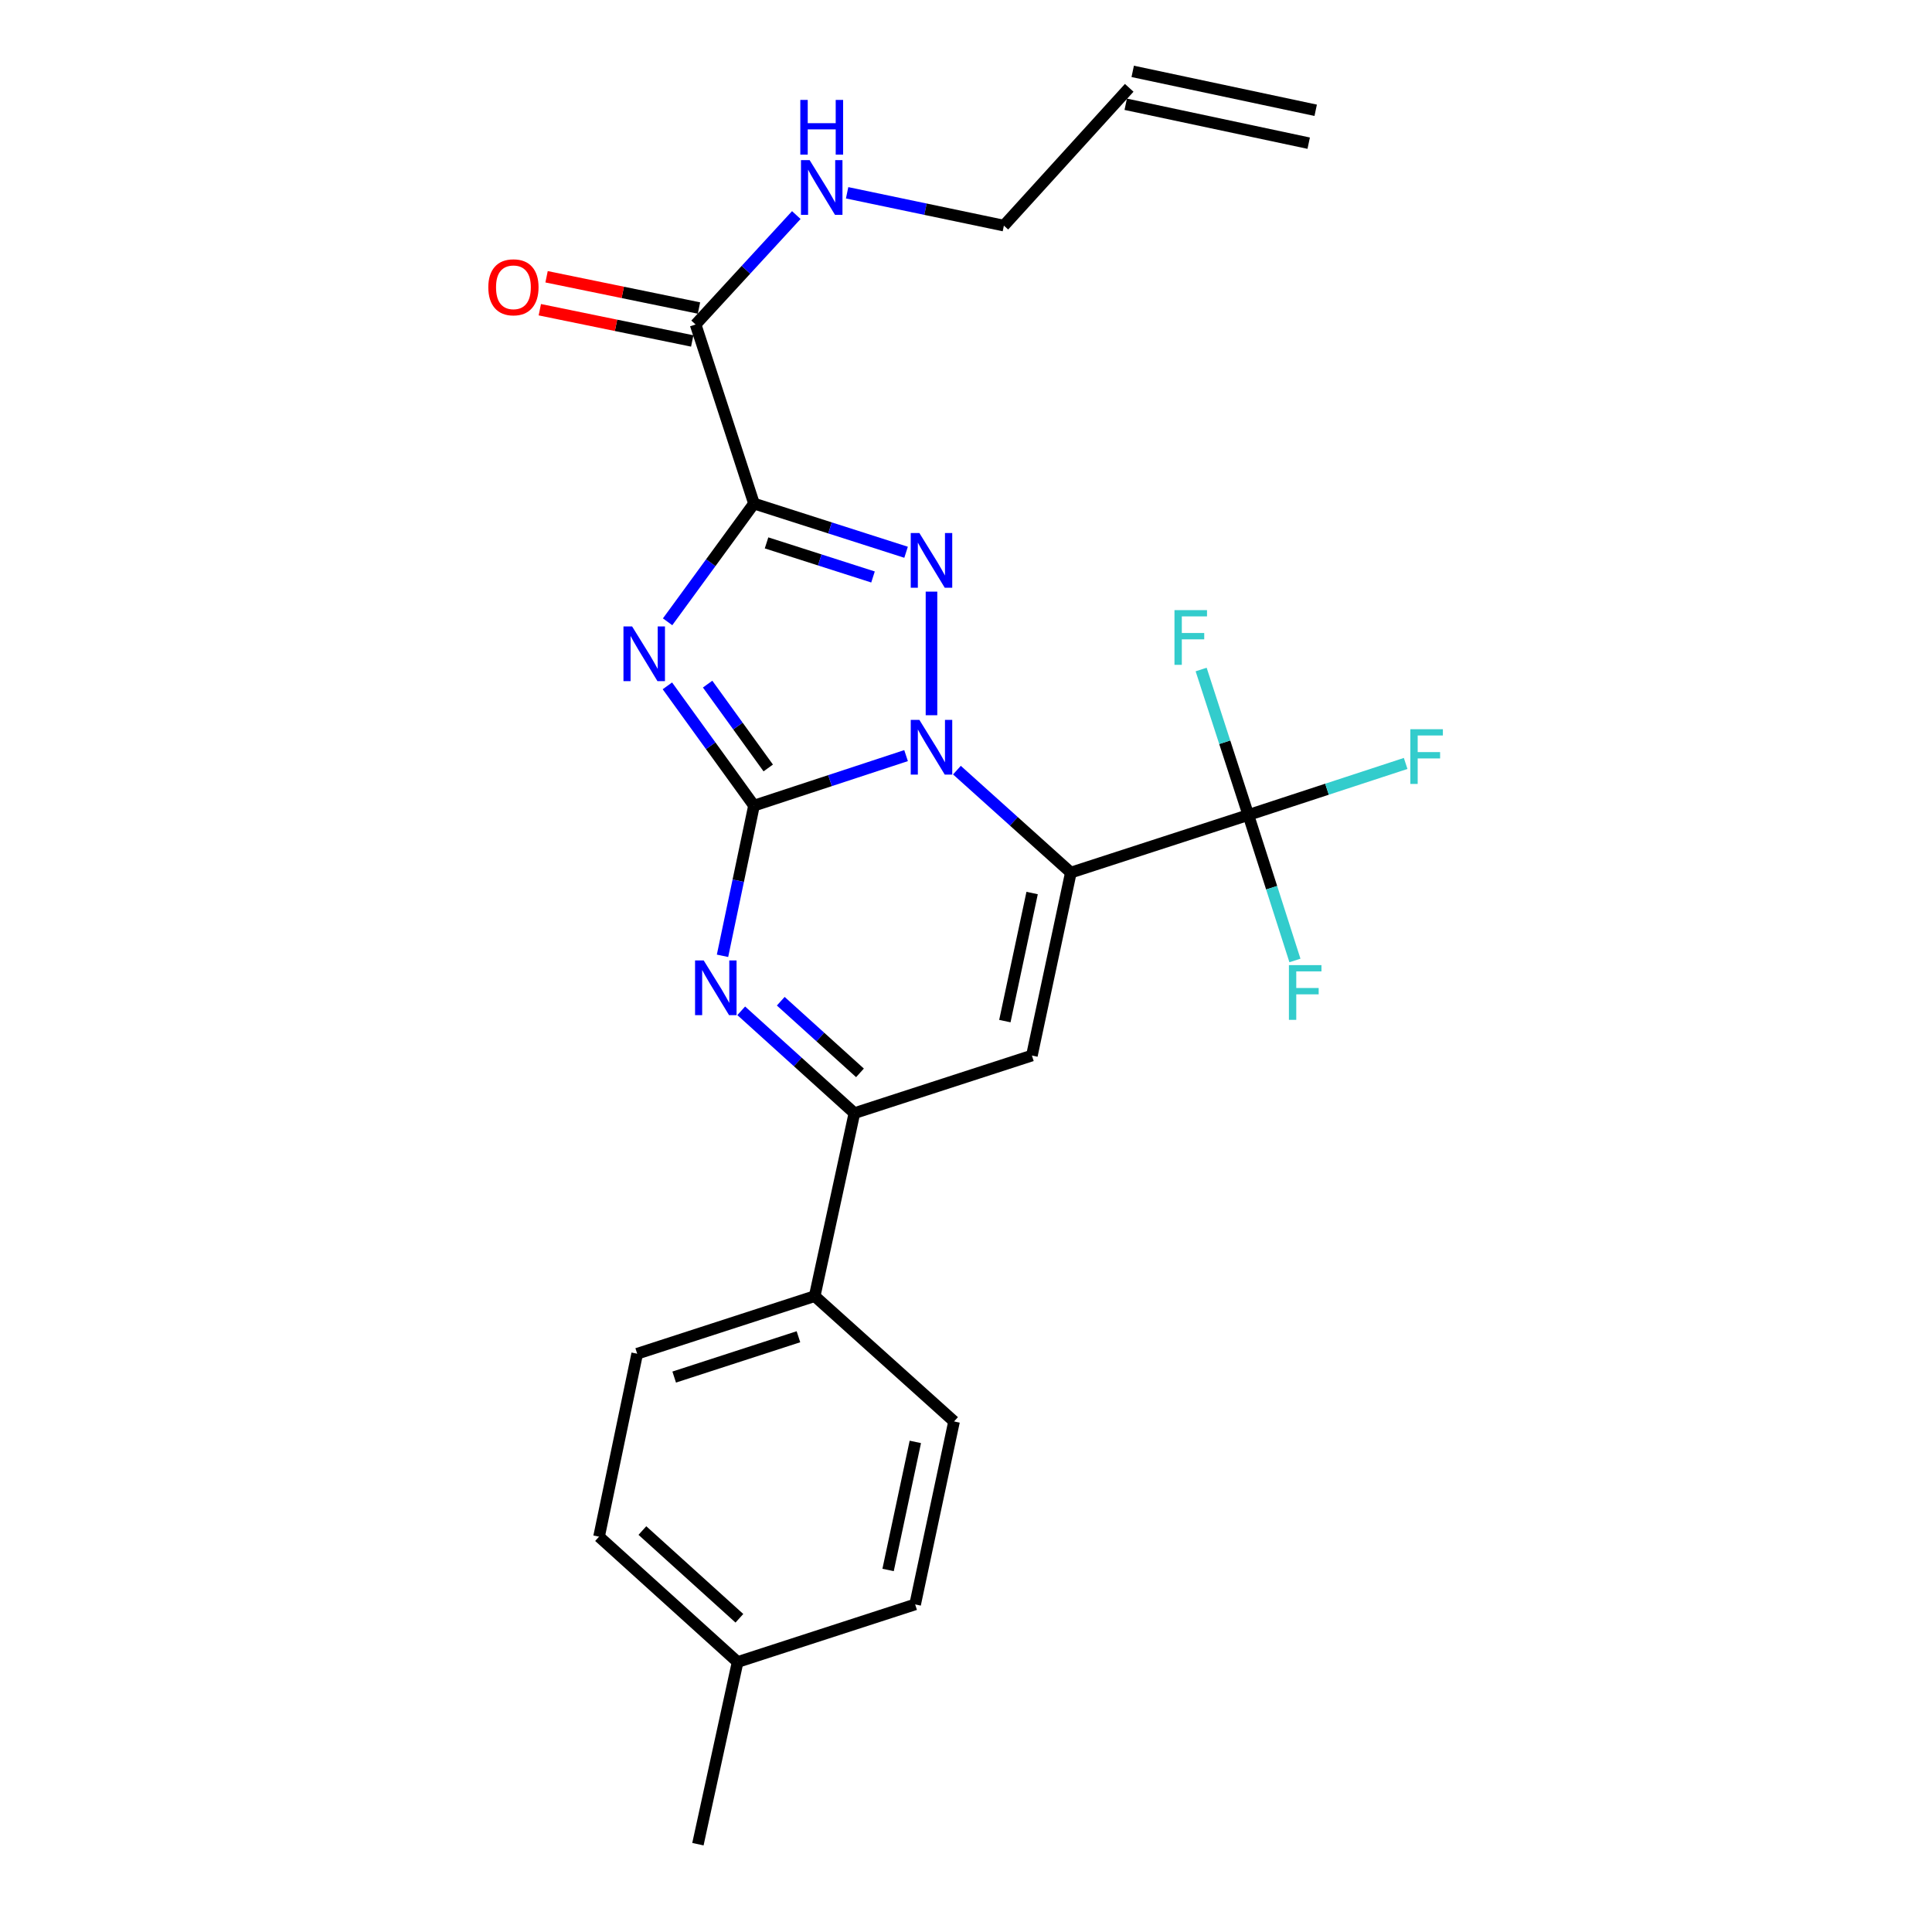 <?xml version='1.0' encoding='iso-8859-1'?>
<svg version='1.1' baseProfile='full'
              xmlns='http://www.w3.org/2000/svg'
                      xmlns:rdkit='http://www.rdkit.org/xml'
                      xmlns:xlink='http://www.w3.org/1999/xlink'
                  xml:space='preserve'
width='1000px' height='1000px' viewBox='0 0 1000 1000'>
<!-- END OF HEADER -->
<rect style='opacity:1.0;fill:#FFFFFF;stroke:none' width='1000' height='1000' x='0' y='0'> </rect>
<path class='bond-0' d='M 390.263,416.992 L 429.621,404.049' style='fill:none;fill-rule:evenodd;stroke:#000000;stroke-width:6px;stroke-linecap:butt;stroke-linejoin:miter;stroke-opacity:1' />
<path class='bond-0' d='M 429.621,404.049 L 468.979,391.106' style='fill:none;fill-rule:evenodd;stroke:#0000FF;stroke-width:6px;stroke-linecap:butt;stroke-linejoin:miter;stroke-opacity:1' />
<path class='bond-2' d='M 390.263,416.992 L 367.85,385.993' style='fill:none;fill-rule:evenodd;stroke:#000000;stroke-width:6px;stroke-linecap:butt;stroke-linejoin:miter;stroke-opacity:1' />
<path class='bond-2' d='M 367.85,385.993 L 345.436,354.995' style='fill:none;fill-rule:evenodd;stroke:#0000FF;stroke-width:6px;stroke-linecap:butt;stroke-linejoin:miter;stroke-opacity:1' />
<path class='bond-2' d='M 397.641,397.496 L 381.952,375.797' style='fill:none;fill-rule:evenodd;stroke:#000000;stroke-width:6px;stroke-linecap:butt;stroke-linejoin:miter;stroke-opacity:1' />
<path class='bond-2' d='M 381.952,375.797 L 366.262,354.098' style='fill:none;fill-rule:evenodd;stroke:#0000FF;stroke-width:6px;stroke-linecap:butt;stroke-linejoin:miter;stroke-opacity:1' />
<path class='bond-5' d='M 390.263,416.992 L 382.118,455.857' style='fill:none;fill-rule:evenodd;stroke:#000000;stroke-width:6px;stroke-linecap:butt;stroke-linejoin:miter;stroke-opacity:1' />
<path class='bond-5' d='M 382.118,455.857 L 373.974,494.723' style='fill:none;fill-rule:evenodd;stroke:#0000FF;stroke-width:6px;stroke-linecap:butt;stroke-linejoin:miter;stroke-opacity:1' />
<path class='bond-1' d='M 495.302,398.619 L 524.786,425.135' style='fill:none;fill-rule:evenodd;stroke:#0000FF;stroke-width:6px;stroke-linecap:butt;stroke-linejoin:miter;stroke-opacity:1' />
<path class='bond-1' d='M 524.786,425.135 L 554.269,451.651' style='fill:none;fill-rule:evenodd;stroke:#000000;stroke-width:6px;stroke-linecap:butt;stroke-linejoin:miter;stroke-opacity:1' />
<path class='bond-4' d='M 482.137,370.201 L 482.137,306.225' style='fill:none;fill-rule:evenodd;stroke:#0000FF;stroke-width:6px;stroke-linecap:butt;stroke-linejoin:miter;stroke-opacity:1' />
<path class='bond-7' d='M 554.269,451.651 L 646.143,421.835' style='fill:none;fill-rule:evenodd;stroke:#000000;stroke-width:6px;stroke-linecap:butt;stroke-linejoin:miter;stroke-opacity:1' />
<path class='bond-26' d='M 554.269,451.651 L 534.112,546.348' style='fill:none;fill-rule:evenodd;stroke:#000000;stroke-width:6px;stroke-linecap:butt;stroke-linejoin:miter;stroke-opacity:1' />
<path class='bond-26' d='M 534.225,462.232 L 520.114,528.52' style='fill:none;fill-rule:evenodd;stroke:#000000;stroke-width:6px;stroke-linecap:butt;stroke-linejoin:miter;stroke-opacity:1' />
<path class='bond-3' d='M 345.549,321.843 L 367.906,291.243' style='fill:none;fill-rule:evenodd;stroke:#0000FF;stroke-width:6px;stroke-linecap:butt;stroke-linejoin:miter;stroke-opacity:1' />
<path class='bond-3' d='M 367.906,291.243 L 390.263,260.642' style='fill:none;fill-rule:evenodd;stroke:#000000;stroke-width:6px;stroke-linecap:butt;stroke-linejoin:miter;stroke-opacity:1' />
<path class='bond-9' d='M 390.263,260.642 L 360.041,167.956' style='fill:none;fill-rule:evenodd;stroke:#000000;stroke-width:6px;stroke-linecap:butt;stroke-linejoin:miter;stroke-opacity:1' />
<path class='bond-25' d='M 390.263,260.642 L 429.624,273.246' style='fill:none;fill-rule:evenodd;stroke:#000000;stroke-width:6px;stroke-linecap:butt;stroke-linejoin:miter;stroke-opacity:1' />
<path class='bond-25' d='M 429.624,273.246 L 468.985,285.85' style='fill:none;fill-rule:evenodd;stroke:#0000FF;stroke-width:6px;stroke-linecap:butt;stroke-linejoin:miter;stroke-opacity:1' />
<path class='bond-25' d='M 396.764,280.997 L 424.317,289.82' style='fill:none;fill-rule:evenodd;stroke:#000000;stroke-width:6px;stroke-linecap:butt;stroke-linejoin:miter;stroke-opacity:1' />
<path class='bond-25' d='M 424.317,289.82 L 451.87,298.642' style='fill:none;fill-rule:evenodd;stroke:#0000FF;stroke-width:6px;stroke-linecap:butt;stroke-linejoin:miter;stroke-opacity:1' />
<path class='bond-8' d='M 383.66,523.191 L 412.949,549.677' style='fill:none;fill-rule:evenodd;stroke:#0000FF;stroke-width:6px;stroke-linecap:butt;stroke-linejoin:miter;stroke-opacity:1' />
<path class='bond-8' d='M 412.949,549.677 L 442.238,576.164' style='fill:none;fill-rule:evenodd;stroke:#000000;stroke-width:6px;stroke-linecap:butt;stroke-linejoin:miter;stroke-opacity:1' />
<path class='bond-8' d='M 404.119,518.23 L 424.621,536.77' style='fill:none;fill-rule:evenodd;stroke:#0000FF;stroke-width:6px;stroke-linecap:butt;stroke-linejoin:miter;stroke-opacity:1' />
<path class='bond-8' d='M 424.621,536.77 L 445.123,555.31' style='fill:none;fill-rule:evenodd;stroke:#000000;stroke-width:6px;stroke-linecap:butt;stroke-linejoin:miter;stroke-opacity:1' />
<path class='bond-6' d='M 534.112,546.348 L 442.238,576.164' style='fill:none;fill-rule:evenodd;stroke:#000000;stroke-width:6px;stroke-linecap:butt;stroke-linejoin:miter;stroke-opacity:1' />
<path class='bond-12' d='M 646.143,421.835 L 658.199,459.486' style='fill:none;fill-rule:evenodd;stroke:#000000;stroke-width:6px;stroke-linecap:butt;stroke-linejoin:miter;stroke-opacity:1' />
<path class='bond-12' d='M 658.199,459.486 L 670.256,497.137' style='fill:none;fill-rule:evenodd;stroke:#33CCCC;stroke-width:6px;stroke-linecap:butt;stroke-linejoin:miter;stroke-opacity:1' />
<path class='bond-13' d='M 646.143,421.835 L 633.925,384.186' style='fill:none;fill-rule:evenodd;stroke:#000000;stroke-width:6px;stroke-linecap:butt;stroke-linejoin:miter;stroke-opacity:1' />
<path class='bond-13' d='M 633.925,384.186 L 621.706,346.536' style='fill:none;fill-rule:evenodd;stroke:#33CCCC;stroke-width:6px;stroke-linecap:butt;stroke-linejoin:miter;stroke-opacity:1' />
<path class='bond-14' d='M 646.143,421.835 L 686.854,408.496' style='fill:none;fill-rule:evenodd;stroke:#000000;stroke-width:6px;stroke-linecap:butt;stroke-linejoin:miter;stroke-opacity:1' />
<path class='bond-14' d='M 686.854,408.496 L 727.566,395.158' style='fill:none;fill-rule:evenodd;stroke:#33CCCC;stroke-width:6px;stroke-linecap:butt;stroke-linejoin:miter;stroke-opacity:1' />
<path class='bond-10' d='M 442.238,576.164 L 421.684,670.87' style='fill:none;fill-rule:evenodd;stroke:#000000;stroke-width:6px;stroke-linecap:butt;stroke-linejoin:miter;stroke-opacity:1' />
<path class='bond-11' d='M 361.789,159.433 L 322.347,151.344' style='fill:none;fill-rule:evenodd;stroke:#000000;stroke-width:6px;stroke-linecap:butt;stroke-linejoin:miter;stroke-opacity:1' />
<path class='bond-11' d='M 322.347,151.344 L 282.905,143.256' style='fill:none;fill-rule:evenodd;stroke:#FF0000;stroke-width:6px;stroke-linecap:butt;stroke-linejoin:miter;stroke-opacity:1' />
<path class='bond-11' d='M 358.293,176.48 L 318.851,168.392' style='fill:none;fill-rule:evenodd;stroke:#000000;stroke-width:6px;stroke-linecap:butt;stroke-linejoin:miter;stroke-opacity:1' />
<path class='bond-11' d='M 318.851,168.392 L 279.409,160.304' style='fill:none;fill-rule:evenodd;stroke:#FF0000;stroke-width:6px;stroke-linecap:butt;stroke-linejoin:miter;stroke-opacity:1' />
<path class='bond-15' d='M 360.041,167.956 L 386.105,139.638' style='fill:none;fill-rule:evenodd;stroke:#000000;stroke-width:6px;stroke-linecap:butt;stroke-linejoin:miter;stroke-opacity:1' />
<path class='bond-15' d='M 386.105,139.638 L 412.169,111.32' style='fill:none;fill-rule:evenodd;stroke:#0000FF;stroke-width:6px;stroke-linecap:butt;stroke-linejoin:miter;stroke-opacity:1' />
<path class='bond-16' d='M 421.684,670.87 L 329.81,700.686' style='fill:none;fill-rule:evenodd;stroke:#000000;stroke-width:6px;stroke-linecap:butt;stroke-linejoin:miter;stroke-opacity:1' />
<path class='bond-16' d='M 413.274,691.895 L 348.963,712.766' style='fill:none;fill-rule:evenodd;stroke:#000000;stroke-width:6px;stroke-linecap:butt;stroke-linejoin:miter;stroke-opacity:1' />
<path class='bond-17' d='M 421.684,670.87 L 493.816,735.742' style='fill:none;fill-rule:evenodd;stroke:#000000;stroke-width:6px;stroke-linecap:butt;stroke-linejoin:miter;stroke-opacity:1' />
<path class='bond-23' d='M 438.467,99.786 L 479.038,108.28' style='fill:none;fill-rule:evenodd;stroke:#0000FF;stroke-width:6px;stroke-linecap:butt;stroke-linejoin:miter;stroke-opacity:1' />
<path class='bond-23' d='M 479.038,108.28 L 519.61,116.775' style='fill:none;fill-rule:evenodd;stroke:#000000;stroke-width:6px;stroke-linecap:butt;stroke-linejoin:miter;stroke-opacity:1' />
<path class='bond-20' d='M 329.81,700.686 L 310.068,795.383' style='fill:none;fill-rule:evenodd;stroke:#000000;stroke-width:6px;stroke-linecap:butt;stroke-linejoin:miter;stroke-opacity:1' />
<path class='bond-21' d='M 493.816,735.742 L 473.678,830.439' style='fill:none;fill-rule:evenodd;stroke:#000000;stroke-width:6px;stroke-linecap:butt;stroke-linejoin:miter;stroke-opacity:1' />
<path class='bond-21' d='M 473.773,746.327 L 459.677,812.614' style='fill:none;fill-rule:evenodd;stroke:#000000;stroke-width:6px;stroke-linecap:butt;stroke-linejoin:miter;stroke-opacity:1' />
<path class='bond-18' d='M 584.481,45.455 L 519.61,116.775' style='fill:none;fill-rule:evenodd;stroke:#000000;stroke-width:6px;stroke-linecap:butt;stroke-linejoin:miter;stroke-opacity:1' />
<path class='bond-19' d='M 582.672,53.965 L 677.378,74.104' style='fill:none;fill-rule:evenodd;stroke:#000000;stroke-width:6px;stroke-linecap:butt;stroke-linejoin:miter;stroke-opacity:1' />
<path class='bond-19' d='M 586.291,36.944 L 680.998,57.082' style='fill:none;fill-rule:evenodd;stroke:#000000;stroke-width:6px;stroke-linecap:butt;stroke-linejoin:miter;stroke-opacity:1' />
<path class='bond-27' d='M 310.068,795.383 L 381.794,860.255' style='fill:none;fill-rule:evenodd;stroke:#000000;stroke-width:6px;stroke-linecap:butt;stroke-linejoin:miter;stroke-opacity:1' />
<path class='bond-27' d='M 332.5,792.207 L 382.708,837.617' style='fill:none;fill-rule:evenodd;stroke:#000000;stroke-width:6px;stroke-linecap:butt;stroke-linejoin:miter;stroke-opacity:1' />
<path class='bond-22' d='M 473.678,830.439 L 381.794,860.255' style='fill:none;fill-rule:evenodd;stroke:#000000;stroke-width:6px;stroke-linecap:butt;stroke-linejoin:miter;stroke-opacity:1' />
<path class='bond-24' d='M 381.794,860.255 L 361.24,954.545' style='fill:none;fill-rule:evenodd;stroke:#000000;stroke-width:6px;stroke-linecap:butt;stroke-linejoin:miter;stroke-opacity:1' />
<path  class='atom-1' d='M 475.877 372.619
L 485.157 387.619
Q 486.077 389.099, 487.557 391.779
Q 489.037 394.459, 489.117 394.619
L 489.117 372.619
L 492.877 372.619
L 492.877 400.939
L 488.997 400.939
L 479.037 384.539
Q 477.877 382.619, 476.637 380.419
Q 475.437 378.219, 475.077 377.539
L 475.077 400.939
L 471.397 400.939
L 471.397 372.619
L 475.877 372.619
' fill='#0000FF'/>
<path  class='atom-3' d='M 327.185 324.251
L 336.465 339.251
Q 337.385 340.731, 338.865 343.411
Q 340.345 346.091, 340.425 346.251
L 340.425 324.251
L 344.185 324.251
L 344.185 352.571
L 340.305 352.571
L 330.345 336.171
Q 329.185 334.251, 327.945 332.051
Q 326.745 329.851, 326.385 329.171
L 326.385 352.571
L 322.705 352.571
L 322.705 324.251
L 327.185 324.251
' fill='#0000FF'/>
<path  class='atom-5' d='M 475.877 275.902
L 485.157 290.902
Q 486.077 292.382, 487.557 295.062
Q 489.037 297.742, 489.117 297.902
L 489.117 275.902
L 492.877 275.902
L 492.877 304.222
L 488.997 304.222
L 479.037 287.822
Q 477.877 285.902, 476.637 283.702
Q 475.437 281.502, 475.077 280.822
L 475.077 304.222
L 471.397 304.222
L 471.397 275.902
L 475.877 275.902
' fill='#0000FF'/>
<path  class='atom-6' d='M 364.242 497.132
L 373.522 512.132
Q 374.442 513.612, 375.922 516.292
Q 377.402 518.972, 377.482 519.132
L 377.482 497.132
L 381.242 497.132
L 381.242 525.452
L 377.362 525.452
L 367.402 509.052
Q 366.242 507.132, 365.002 504.932
Q 363.802 502.732, 363.442 502.052
L 363.442 525.452
L 359.762 525.452
L 359.762 497.132
L 364.242 497.132
' fill='#0000FF'/>
<path  class='atom-12' d='M 252.75 148.701
Q 252.75 141.901, 256.11 138.101
Q 259.47 134.301, 265.75 134.301
Q 272.03 134.301, 275.39 138.101
Q 278.75 141.901, 278.75 148.701
Q 278.75 155.581, 275.35 159.501
Q 271.95 163.381, 265.75 163.381
Q 259.51 163.381, 256.11 159.501
Q 252.75 155.621, 252.75 148.701
M 265.75 160.181
Q 270.07 160.181, 272.39 157.301
Q 274.75 154.381, 274.75 148.701
Q 274.75 143.141, 272.39 140.341
Q 270.07 137.501, 265.75 137.501
Q 261.43 137.501, 259.07 140.301
Q 256.75 143.101, 256.75 148.701
Q 256.75 154.421, 259.07 157.301
Q 261.43 160.181, 265.75 160.181
' fill='#FF0000'/>
<path  class='atom-13' d='M 667.142 499.549
L 683.982 499.549
L 683.982 502.789
L 670.942 502.789
L 670.942 511.389
L 682.542 511.389
L 682.542 514.669
L 670.942 514.669
L 670.942 527.869
L 667.142 527.869
L 667.142 499.549
' fill='#33CCCC'/>
<path  class='atom-14' d='M 607.907 315.801
L 624.747 315.801
L 624.747 319.041
L 611.707 319.041
L 611.707 327.641
L 623.307 327.641
L 623.307 330.921
L 611.707 330.921
L 611.707 344.121
L 607.907 344.121
L 607.907 315.801
' fill='#33CCCC'/>
<path  class='atom-15' d='M 729.993 377.444
L 746.833 377.444
L 746.833 380.684
L 733.793 380.684
L 733.793 389.284
L 745.393 389.284
L 745.393 392.564
L 733.793 392.564
L 733.793 405.764
L 729.993 405.764
L 729.993 377.444
' fill='#33CCCC'/>
<path  class='atom-16' d='M 419.059 82.873
L 428.339 97.873
Q 429.259 99.353, 430.739 102.033
Q 432.219 104.713, 432.299 104.873
L 432.299 82.873
L 436.059 82.873
L 436.059 111.193
L 432.179 111.193
L 422.219 94.793
Q 421.059 92.873, 419.819 90.673
Q 418.619 88.473, 418.259 87.793
L 418.259 111.193
L 414.579 111.193
L 414.579 82.873
L 419.059 82.873
' fill='#0000FF'/>
<path  class='atom-16' d='M 414.239 51.721
L 418.079 51.721
L 418.079 63.761
L 432.559 63.761
L 432.559 51.721
L 436.399 51.721
L 436.399 80.041
L 432.559 80.041
L 432.559 66.961
L 418.079 66.961
L 418.079 80.041
L 414.239 80.041
L 414.239 51.721
' fill='#0000FF'/>
</svg>
